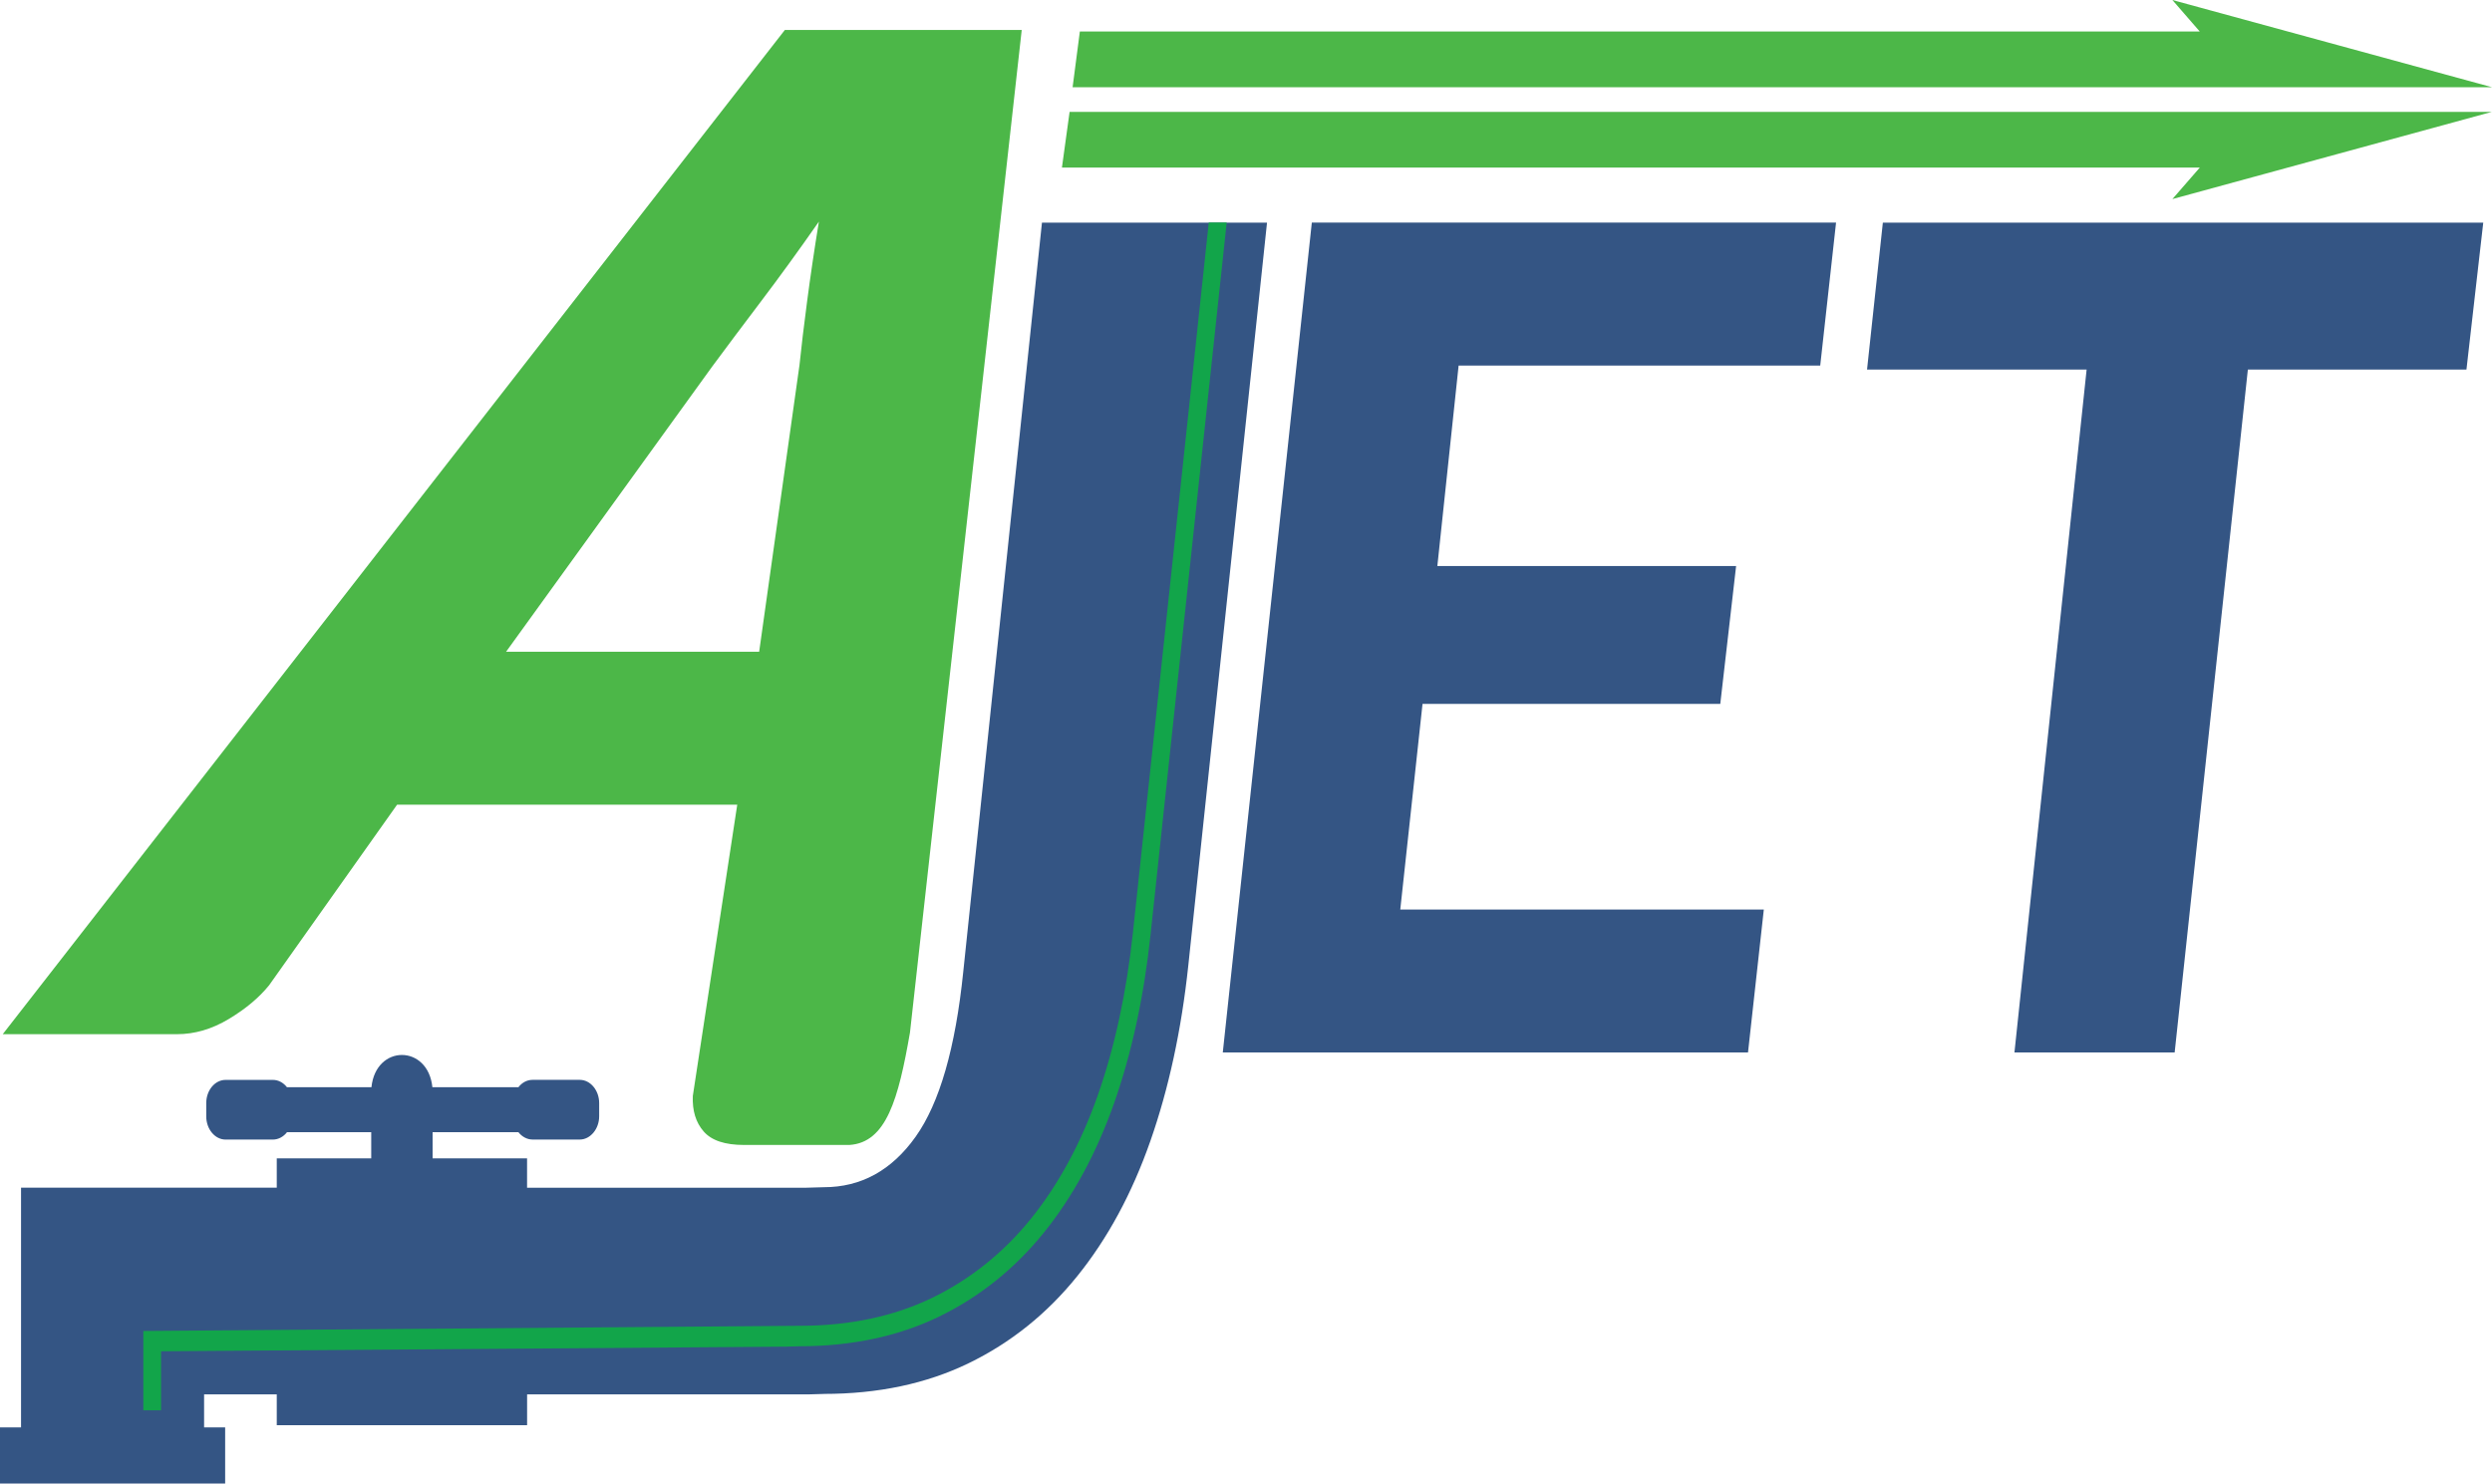 <svg width="131" height="78" viewBox="0 0 131 78" fill="none" xmlns="http://www.w3.org/2000/svg">
<path d="M44.653 60.198H39.112C38.11 60.198 37.404 59.963 36.992 59.49C36.58 59.02 36.388 58.397 36.42 57.624L38.756 42.307H20.875L14.147 51.801C13.618 52.454 12.911 53.045 12.025 53.577C11.139 54.109 10.232 54.374 9.303 54.374H0.144L0.994 53.283L2.51 51.336L41.257 1.577H53.71L47.836 54.285C47.228 57.788 46.593 60.072 44.651 60.198H44.653ZM39.908 34.264L42.028 19.19C42.125 18.247 42.258 17.131 42.429 15.837C42.598 14.545 42.803 13.151 43.048 11.651C41.985 13.173 40.962 14.582 39.984 15.873C39.006 17.165 38.161 18.295 37.445 19.263L26.603 34.267H39.908V34.264Z" fill="#4CB748"/>
<path d="M55.824 8.81H115.64L114.198 10.467L130.995 5.881H56.227L55.824 8.81Z" fill="#4CB748"/>
<path d="M115.638 1.657H56.766L56.385 4.585H131L114.198 0L115.638 1.657Z" fill="#4CB748"/>
<path d="M43.305 73.287C46.16 73.287 48.695 72.751 50.91 71.678C53.125 70.605 55.029 69.079 56.626 67.1C58.224 65.121 59.505 62.752 60.472 59.993C61.439 57.233 62.106 54.154 62.468 50.754L66.605 11.706H54.774L50.637 51.089C50.225 55.104 49.391 57.996 48.134 59.764C46.874 61.535 45.266 62.419 43.308 62.419L42.366 62.446H27.707V60.903H22.741V59.527H27.252C27.439 59.764 27.709 59.913 27.993 59.913H30.48C31.032 59.913 31.497 59.356 31.497 58.694V57.993C31.497 57.331 31.039 56.775 30.48 56.775H27.993C27.7 56.775 27.436 56.923 27.252 57.163H22.73C22.5 54.901 19.756 54.901 19.526 57.163H15.085C14.9 56.925 14.636 56.777 14.346 56.777H11.858C11.297 56.777 10.842 57.325 10.842 57.996V58.696C10.842 59.367 11.302 59.915 11.858 59.915H14.346C14.634 59.915 14.905 59.764 15.089 59.525H19.515V60.901H14.549V62.444H1.106V75.047H0V78H11.836V75.047H10.729V73.31H14.549V74.933H27.709V73.31H42.553L43.308 73.289L43.305 73.287Z" fill="#345584"/>
<path d="M76.677 19.221L75.559 29.761H91.264L90.432 37.008H74.78L73.61 47.819H92.721L91.89 55.334H64.28L68.96 11.704H96.518L95.686 19.219H76.679L76.677 19.221Z" fill="#345584"/>
<path d="M129.657 19.431H118.166L114.318 55.334H105.896L109.69 19.431H98.147L98.978 11.706H130.54L129.657 19.431V19.431Z" fill="#345584"/>
<path d="M8.467 74.15H7.535V69.978L42.03 69.706C44.644 69.706 46.983 69.213 48.995 68.239C51 67.266 52.751 65.865 54.197 64.073C55.648 62.275 56.833 60.086 57.714 57.571C58.602 55.038 59.222 52.167 59.555 49.04L63.543 11.699H64.485L60.479 49.172C60.136 52.393 59.494 55.355 58.575 57.975C57.649 60.613 56.405 62.912 54.875 64.806C53.339 66.71 51.48 68.198 49.353 69.229C47.228 70.258 44.768 70.781 42.039 70.781L41.343 70.802L8.465 71.046V74.152L8.467 74.15Z" fill="#12A54A"/>
</svg>

